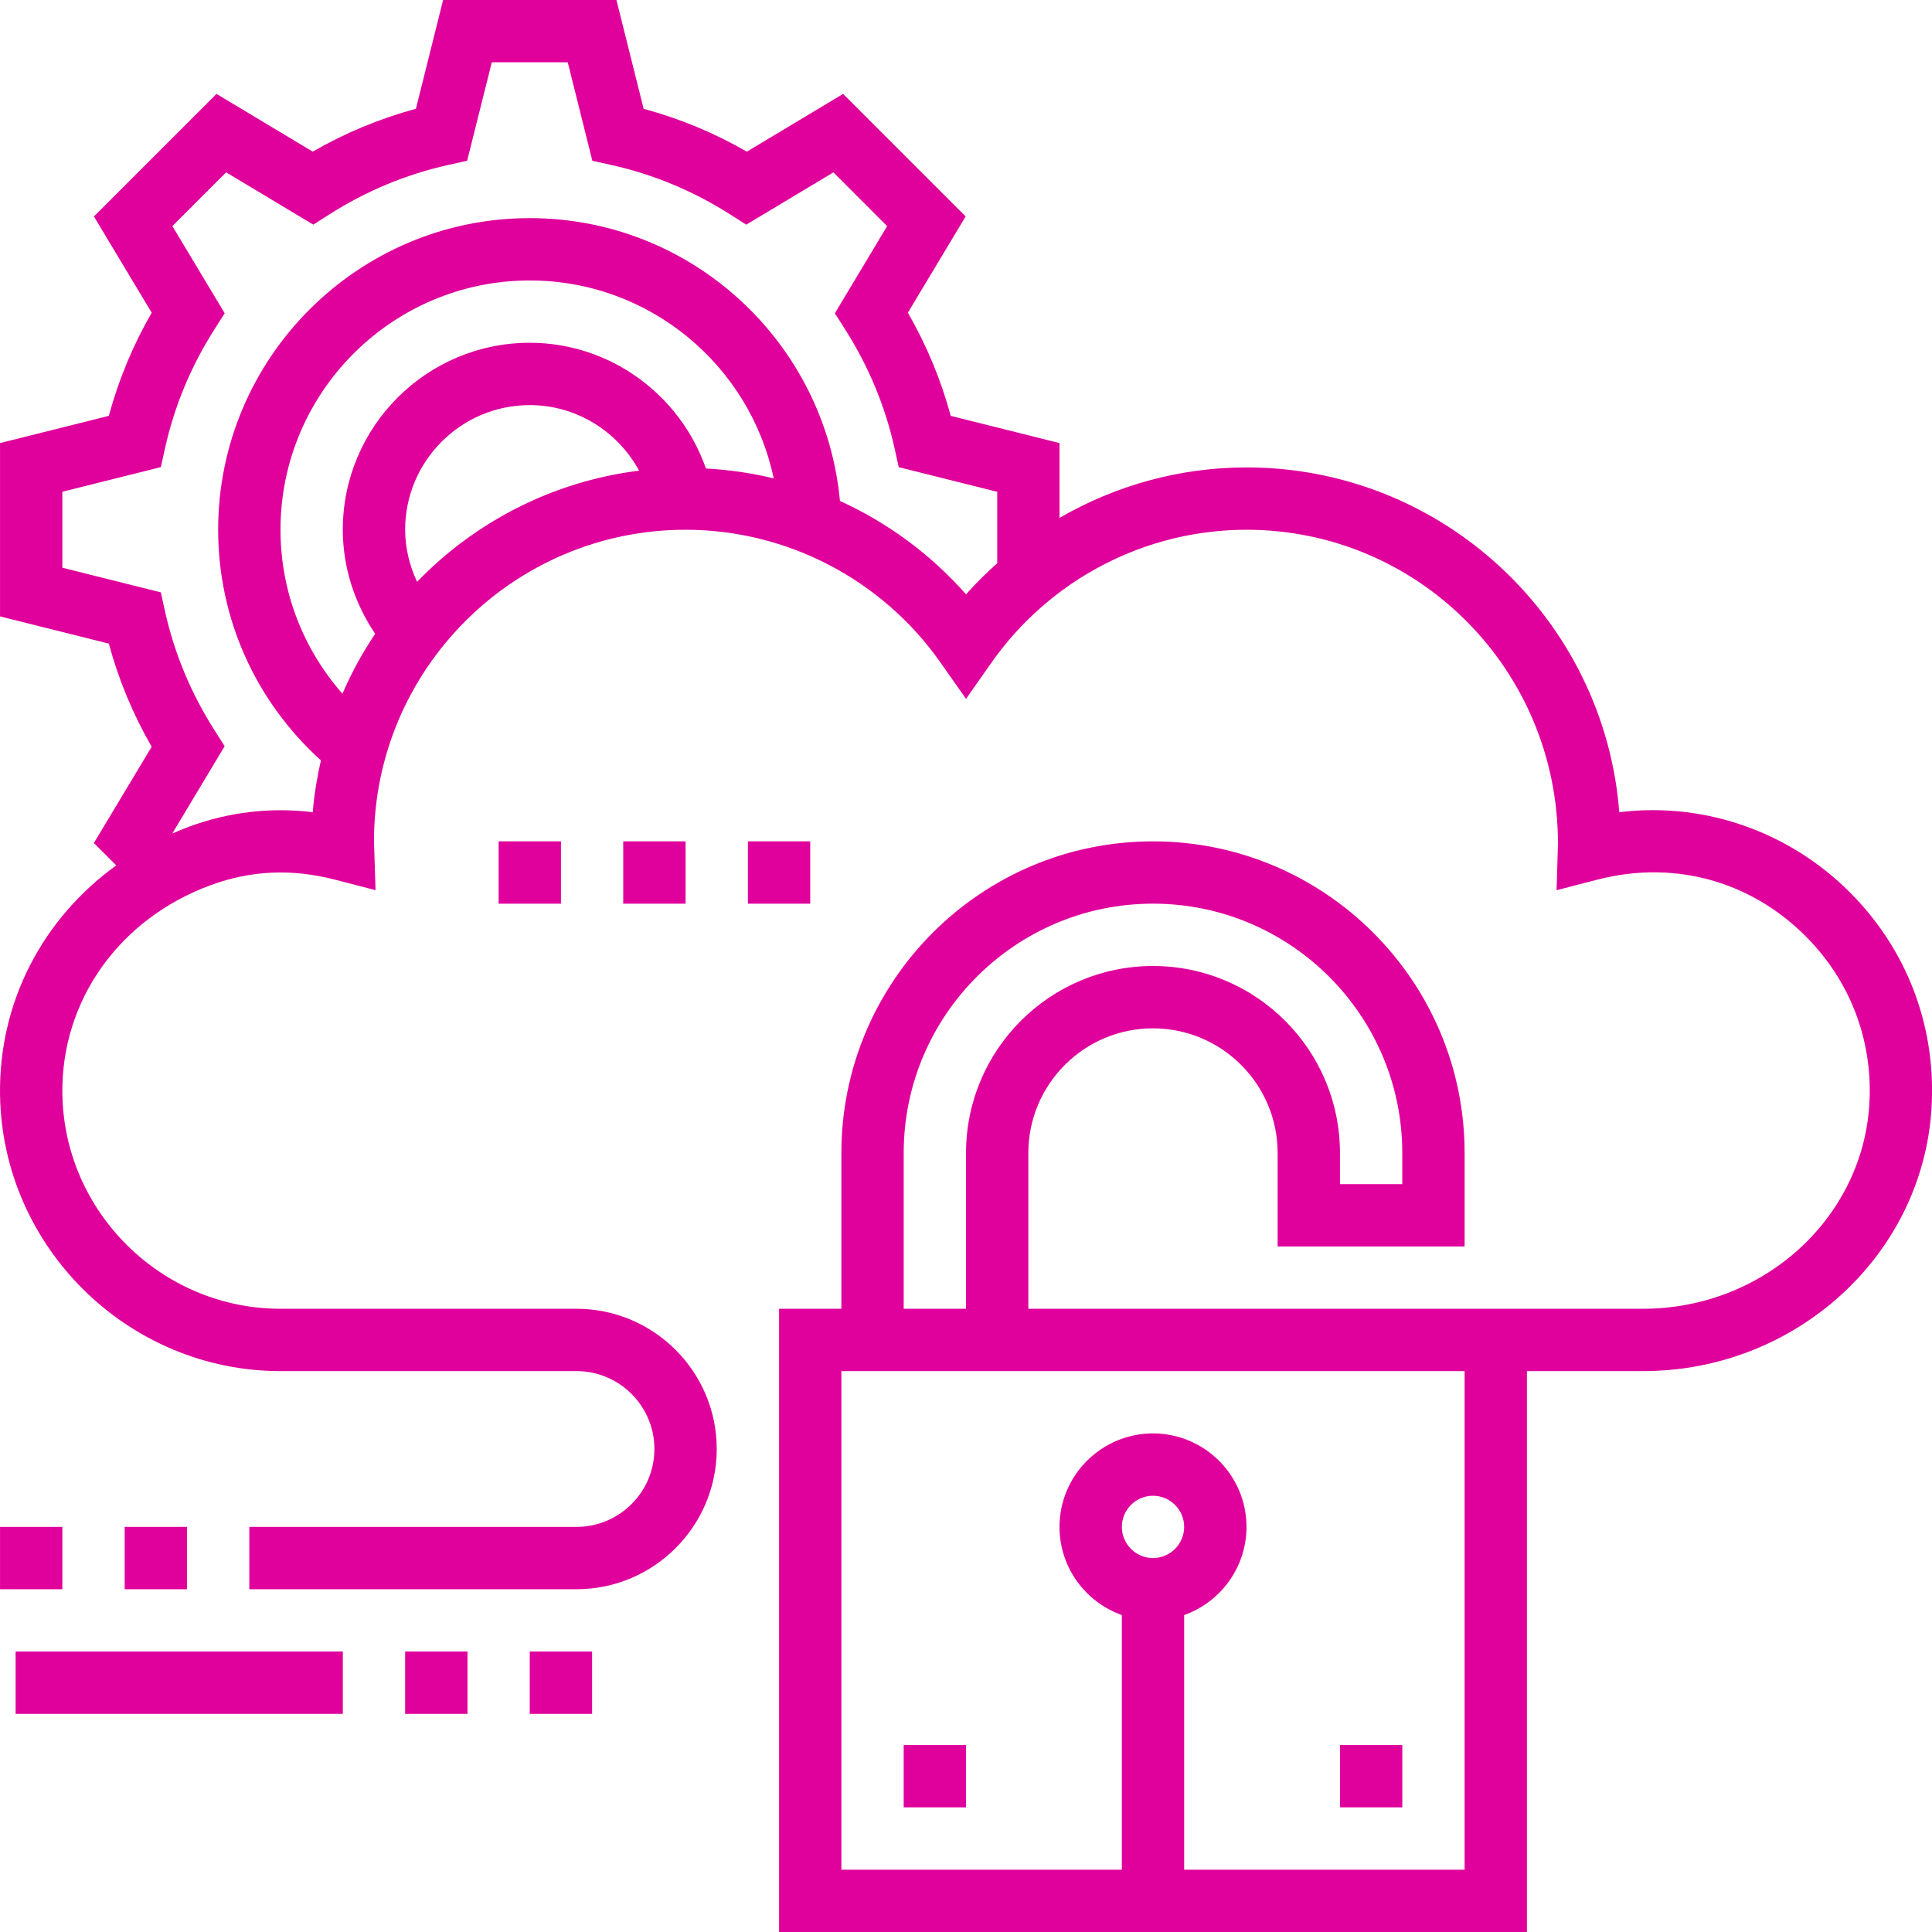<svg xmlns="http://www.w3.org/2000/svg" width="60" height="60" viewBox="0 0 60 60" fill="none"><path d="M57.646 27.915C55.78 25.924 53.067 24.884 50.288 25.223C49.824 19.241 44.809 14.516 38.711 14.516C36.646 14.516 34.648 15.073 32.904 16.084V13.76L29.526 12.915C29.224 11.797 28.777 10.722 28.195 9.711L29.989 6.722L26.183 2.916L23.194 4.71C22.182 4.126 21.108 3.681 19.989 3.379L19.144 0H13.761L12.917 3.378C11.798 3.68 10.724 4.126 9.712 4.709L6.723 2.916L2.917 6.722L4.711 9.711C4.128 10.722 3.682 11.797 3.38 12.915L0.001 13.76V19.143L3.38 19.988C3.681 21.106 4.128 22.181 4.71 23.192L2.916 26.181L3.611 26.876C1.325 28.525 -0.041 31.121 0.001 33.998C0.069 38.73 3.976 42.581 8.711 42.581H17.904C19.238 42.581 20.323 43.666 20.323 45C20.323 46.334 19.238 47.419 17.904 47.419H7.743V49.355H17.904C20.305 49.355 22.259 47.401 22.259 45C22.259 42.599 20.305 40.645 17.904 40.645H8.711C5.028 40.645 1.99 37.651 1.937 33.971C1.896 31.071 3.707 28.527 6.552 27.486C7.807 27.027 9.071 26.973 10.417 27.322L11.663 27.645L11.614 26.129C11.614 20.793 15.955 16.452 21.291 16.452C24.434 16.452 27.394 17.993 29.209 20.577L30.001 21.703L30.792 20.577C32.608 17.993 35.567 16.452 38.711 16.452C44.047 16.452 48.388 20.793 48.384 26.204L48.341 27.646L49.587 27.323C52.131 26.66 54.561 27.453 56.235 29.239C57.529 30.619 58.175 32.425 58.052 34.324C57.822 37.869 54.736 40.645 51.026 40.645H31.936V35.806C31.936 33.672 33.672 31.936 35.807 31.936C37.942 31.936 39.678 33.672 39.678 35.806V38.71H45.485V35.806C45.485 30.47 41.144 26.129 35.807 26.129C30.471 26.129 26.13 30.47 26.13 35.806V40.645H24.195V60H47.42V42.581H51.026C55.752 42.581 59.687 39.008 59.983 34.448C60.14 32.011 59.311 29.69 57.646 27.915ZM16.453 10.645C13.25 10.645 10.646 13.249 10.646 16.452C10.646 17.614 11.009 18.731 11.651 19.683C11.258 20.268 10.918 20.89 10.635 21.544C9.405 20.144 8.711 18.354 8.711 16.452C8.711 12.183 12.184 8.71 16.453 8.71C20.175 8.71 23.291 11.351 24.028 14.857C23.342 14.689 22.638 14.589 21.923 14.55C21.122 12.252 18.939 10.645 16.453 10.645ZM12.952 18.07C12.719 17.566 12.582 17.019 12.582 16.452C12.582 14.317 14.318 12.581 16.453 12.581C17.898 12.581 19.184 13.395 19.847 14.617C17.154 14.952 14.749 16.212 12.952 18.07ZM30.001 18.458C28.907 17.216 27.567 16.232 26.085 15.557C25.631 10.639 21.487 6.774 16.453 6.774C11.116 6.774 6.775 11.115 6.775 16.452C6.775 19.208 7.938 21.779 9.966 23.614C9.848 24.139 9.756 24.673 9.713 25.223C8.407 25.067 7.124 25.214 5.886 25.668C5.705 25.734 5.53 25.809 5.357 25.884L5.353 25.881L6.977 23.173L6.656 22.669C5.929 21.527 5.413 20.286 5.123 18.979L4.995 18.396L1.936 17.631V15.272L4.995 14.507L5.124 13.923C5.414 12.616 5.93 11.375 6.657 10.233L6.978 9.728L5.353 7.021L7.022 5.352L9.73 6.976L10.234 6.655C11.376 5.928 12.617 5.412 13.924 5.122L14.508 4.992L15.273 1.935H17.632L18.396 4.993L18.981 5.123C20.288 5.413 21.529 5.929 22.671 6.656L23.175 6.977L25.883 5.353L27.551 7.022L25.928 9.729L26.249 10.234C26.976 11.376 27.491 12.617 27.782 13.924L27.911 14.508L30.97 15.273V17.493C30.63 17.794 30.304 18.115 30.001 18.458ZM28.065 35.806C28.065 31.538 31.538 28.064 35.807 28.064C40.076 28.064 43.549 31.538 43.549 35.806V36.774H41.614V35.806C41.614 32.604 39.01 30 35.807 30C32.605 30 30.001 32.604 30.001 35.806V40.645H28.065V35.806ZM35.807 48.387C35.274 48.387 34.84 47.952 34.84 47.419C34.84 46.886 35.274 46.452 35.807 46.452C36.34 46.452 36.775 46.886 36.775 47.419C36.775 47.952 36.34 48.387 35.807 48.387ZM45.485 58.065H36.775V50.157C37.902 49.757 38.711 48.681 38.711 47.419C38.711 45.818 37.408 44.516 35.807 44.516C34.207 44.516 32.904 45.818 32.904 47.419C32.904 48.681 33.713 49.757 34.84 50.157V58.065H26.13V42.581H45.485V58.065Z" fill="#E0009B"></path><path d="M41.614 54.194H43.55V56.129H41.614V54.194Z" fill="#E0009B"></path><path d="M15.485 26.129H17.421V28.065H15.485V26.129Z" fill="#E0009B"></path><path d="M19.355 26.129H21.291V28.065H19.355V26.129Z" fill="#E0009B"></path><path d="M28.065 54.194H30.001V56.129H28.065V54.194Z" fill="#E0009B"></path><path d="M23.227 26.129H25.162V28.065H23.227V26.129Z" fill="#E0009B"></path><path d="M3.872 47.419H5.808V49.355H3.872V47.419Z" fill="#E0009B"></path><path d="M0.001 47.419H1.936V49.355H0.001V47.419Z" fill="#E0009B"></path><path d="M0.485 51.29H10.647V53.226H0.485V51.29Z" fill="#E0009B"></path><path d="M12.582 51.29H14.518V53.226H12.582V51.29Z" fill="#E0009B"></path><path d="M16.452 51.29H18.388V53.226H16.452V51.29Z" fill="#E0009B"></path></svg>
